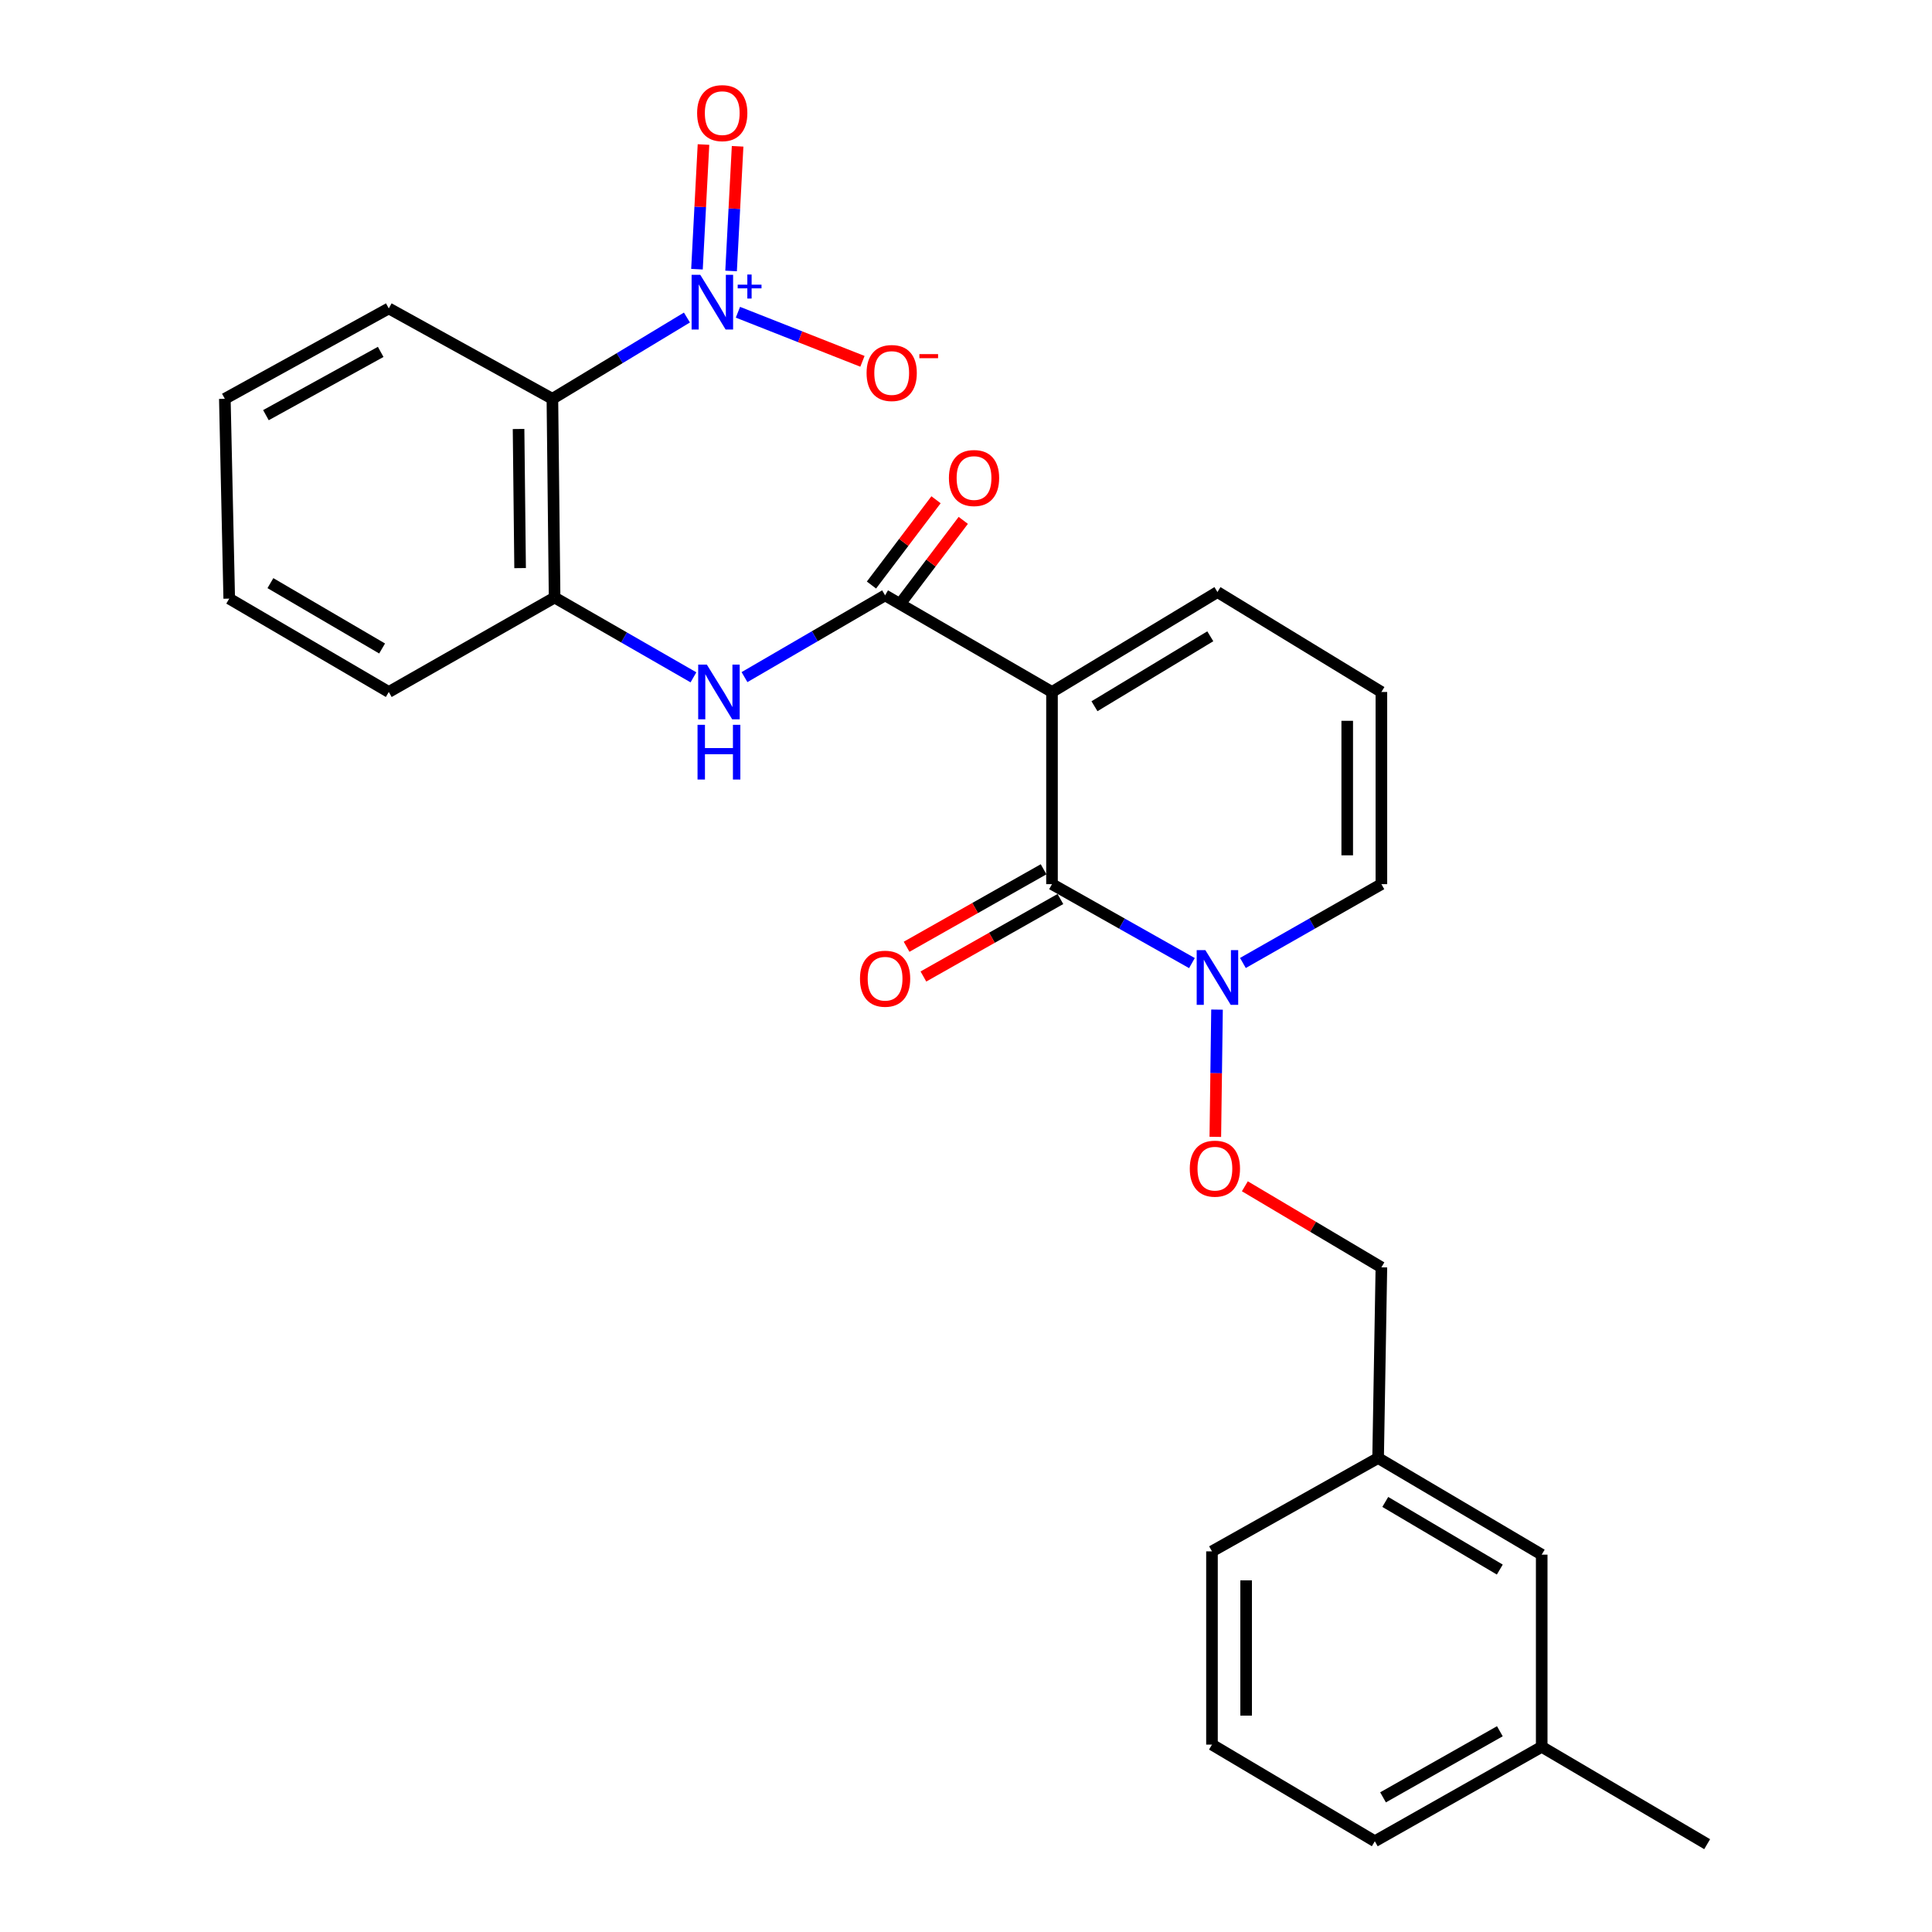 <?xml version='1.0' encoding='iso-8859-1'?>
<svg version='1.1' baseProfile='full'
              xmlns='http://www.w3.org/2000/svg'
                      xmlns:rdkit='http://www.rdkit.org/xml'
                      xmlns:xlink='http://www.w3.org/1999/xlink'
                  xml:space='preserve'
width='1000px' height='1000px' viewBox='0 0 1000 1000'>
<!-- END OF HEADER -->
<rect style='opacity:1.0;fill:#FFFFFF;stroke:none' width='1000' height='1000' x='0' y='0'> </rect>
<path class='bond-0' d='M 544.512,358.167 L 544.512,457.634' style='fill:none;fill-rule:evenodd;stroke:#000000;stroke-width:6px;stroke-linecap:butt;stroke-linejoin:miter;stroke-opacity:1' />
<path class='bond-2' d='M 544.512,358.167 L 458.121,308.154' style='fill:none;fill-rule:evenodd;stroke:#000000;stroke-width:6px;stroke-linecap:butt;stroke-linejoin:miter;stroke-opacity:1' />
<path class='bond-7' d='M 544.512,358.167 L 630.147,306.444' style='fill:none;fill-rule:evenodd;stroke:#000000;stroke-width:6px;stroke-linecap:butt;stroke-linejoin:miter;stroke-opacity:1' />
<path class='bond-7' d='M 566.499,365.545 L 626.444,329.339' style='fill:none;fill-rule:evenodd;stroke:#000000;stroke-width:6px;stroke-linecap:butt;stroke-linejoin:miter;stroke-opacity:1' />
<path class='bond-4' d='M 544.512,457.634 L 580.73,478.064' style='fill:none;fill-rule:evenodd;stroke:#000000;stroke-width:6px;stroke-linecap:butt;stroke-linejoin:miter;stroke-opacity:1' />
<path class='bond-4' d='M 580.73,478.064 L 616.949,498.493' style='fill:none;fill-rule:evenodd;stroke:#0000FF;stroke-width:6px;stroke-linecap:butt;stroke-linejoin:miter;stroke-opacity:1' />
<path class='bond-12' d='M 540.159,449.938 L 504.704,469.992' style='fill:none;fill-rule:evenodd;stroke:#000000;stroke-width:6px;stroke-linecap:butt;stroke-linejoin:miter;stroke-opacity:1' />
<path class='bond-12' d='M 504.704,469.992 L 469.249,490.046' style='fill:none;fill-rule:evenodd;stroke:#FF0000;stroke-width:6px;stroke-linecap:butt;stroke-linejoin:miter;stroke-opacity:1' />
<path class='bond-12' d='M 548.865,465.33 L 513.41,485.384' style='fill:none;fill-rule:evenodd;stroke:#000000;stroke-width:6px;stroke-linecap:butt;stroke-linejoin:miter;stroke-opacity:1' />
<path class='bond-12' d='M 513.41,485.384 L 477.955,505.437' style='fill:none;fill-rule:evenodd;stroke:#FF0000;stroke-width:6px;stroke-linecap:butt;stroke-linejoin:miter;stroke-opacity:1' />
<path class='bond-1' d='M 355.555,164.353 L 320.737,185.385' style='fill:none;fill-rule:evenodd;stroke:#0000FF;stroke-width:6px;stroke-linecap:butt;stroke-linejoin:miter;stroke-opacity:1' />
<path class='bond-1' d='M 320.737,185.385 L 285.918,206.418' style='fill:none;fill-rule:evenodd;stroke:#000000;stroke-width:6px;stroke-linecap:butt;stroke-linejoin:miter;stroke-opacity:1' />
<path class='bond-8' d='M 381.948,161.62 L 414.174,174.321' style='fill:none;fill-rule:evenodd;stroke:#0000FF;stroke-width:6px;stroke-linecap:butt;stroke-linejoin:miter;stroke-opacity:1' />
<path class='bond-8' d='M 414.174,174.321 L 446.401,187.022' style='fill:none;fill-rule:evenodd;stroke:#FF0000;stroke-width:6px;stroke-linecap:butt;stroke-linejoin:miter;stroke-opacity:1' />
<path class='bond-10' d='M 378.411,140.254 L 380.097,107.991' style='fill:none;fill-rule:evenodd;stroke:#0000FF;stroke-width:6px;stroke-linecap:butt;stroke-linejoin:miter;stroke-opacity:1' />
<path class='bond-10' d='M 380.097,107.991 L 381.784,75.727' style='fill:none;fill-rule:evenodd;stroke:#FF0000;stroke-width:6px;stroke-linecap:butt;stroke-linejoin:miter;stroke-opacity:1' />
<path class='bond-10' d='M 360.752,139.331 L 362.439,107.068' style='fill:none;fill-rule:evenodd;stroke:#0000FF;stroke-width:6px;stroke-linecap:butt;stroke-linejoin:miter;stroke-opacity:1' />
<path class='bond-10' d='M 362.439,107.068 L 364.125,74.805' style='fill:none;fill-rule:evenodd;stroke:#FF0000;stroke-width:6px;stroke-linecap:butt;stroke-linejoin:miter;stroke-opacity:1' />
<path class='bond-5' d='M 458.121,308.154 L 421.735,329.314' style='fill:none;fill-rule:evenodd;stroke:#000000;stroke-width:6px;stroke-linecap:butt;stroke-linejoin:miter;stroke-opacity:1' />
<path class='bond-5' d='M 421.735,329.314 L 385.35,350.475' style='fill:none;fill-rule:evenodd;stroke:#0000FF;stroke-width:6px;stroke-linecap:butt;stroke-linejoin:miter;stroke-opacity:1' />
<path class='bond-14' d='M 465.17,313.49 L 481.879,291.419' style='fill:none;fill-rule:evenodd;stroke:#000000;stroke-width:6px;stroke-linecap:butt;stroke-linejoin:miter;stroke-opacity:1' />
<path class='bond-14' d='M 481.879,291.419 L 498.588,269.347' style='fill:none;fill-rule:evenodd;stroke:#FF0000;stroke-width:6px;stroke-linecap:butt;stroke-linejoin:miter;stroke-opacity:1' />
<path class='bond-14' d='M 451.071,302.817 L 467.78,280.746' style='fill:none;fill-rule:evenodd;stroke:#000000;stroke-width:6px;stroke-linecap:butt;stroke-linejoin:miter;stroke-opacity:1' />
<path class='bond-14' d='M 467.78,280.746 L 484.489,258.674' style='fill:none;fill-rule:evenodd;stroke:#FF0000;stroke-width:6px;stroke-linecap:butt;stroke-linejoin:miter;stroke-opacity:1' />
<path class='bond-3' d='M 285.918,206.418 L 287.058,309.284' style='fill:none;fill-rule:evenodd;stroke:#000000;stroke-width:6px;stroke-linecap:butt;stroke-linejoin:miter;stroke-opacity:1' />
<path class='bond-3' d='M 268.407,222.043 L 269.205,294.05' style='fill:none;fill-rule:evenodd;stroke:#000000;stroke-width:6px;stroke-linecap:butt;stroke-linejoin:miter;stroke-opacity:1' />
<path class='bond-18' d='M 285.918,206.418 L 201.236,159.636' style='fill:none;fill-rule:evenodd;stroke:#000000;stroke-width:6px;stroke-linecap:butt;stroke-linejoin:miter;stroke-opacity:1' />
<path class='bond-9' d='M 629.925,522.57 L 629.487,555.505' style='fill:none;fill-rule:evenodd;stroke:#0000FF;stroke-width:6px;stroke-linecap:butt;stroke-linejoin:miter;stroke-opacity:1' />
<path class='bond-9' d='M 629.487,555.505 L 629.048,588.439' style='fill:none;fill-rule:evenodd;stroke:#FF0000;stroke-width:6px;stroke-linecap:butt;stroke-linejoin:miter;stroke-opacity:1' />
<path class='bond-27' d='M 643.328,498.435 L 679.167,478.034' style='fill:none;fill-rule:evenodd;stroke:#0000FF;stroke-width:6px;stroke-linecap:butt;stroke-linejoin:miter;stroke-opacity:1' />
<path class='bond-27' d='M 679.167,478.034 L 715.005,457.634' style='fill:none;fill-rule:evenodd;stroke:#000000;stroke-width:6px;stroke-linecap:butt;stroke-linejoin:miter;stroke-opacity:1' />
<path class='bond-6' d='M 358.93,350.586 L 322.994,329.935' style='fill:none;fill-rule:evenodd;stroke:#0000FF;stroke-width:6px;stroke-linecap:butt;stroke-linejoin:miter;stroke-opacity:1' />
<path class='bond-6' d='M 322.994,329.935 L 287.058,309.284' style='fill:none;fill-rule:evenodd;stroke:#000000;stroke-width:6px;stroke-linecap:butt;stroke-linejoin:miter;stroke-opacity:1' />
<path class='bond-20' d='M 287.058,309.284 L 201.236,358.167' style='fill:none;fill-rule:evenodd;stroke:#000000;stroke-width:6px;stroke-linecap:butt;stroke-linejoin:miter;stroke-opacity:1' />
<path class='bond-13' d='M 630.147,306.444 L 715.005,358.167' style='fill:none;fill-rule:evenodd;stroke:#000000;stroke-width:6px;stroke-linecap:butt;stroke-linejoin:miter;stroke-opacity:1' />
<path class='bond-15' d='M 644.336,614.019 L 679.671,634.994' style='fill:none;fill-rule:evenodd;stroke:#FF0000;stroke-width:6px;stroke-linecap:butt;stroke-linejoin:miter;stroke-opacity:1' />
<path class='bond-15' d='M 679.671,634.994 L 715.005,655.968' style='fill:none;fill-rule:evenodd;stroke:#000000;stroke-width:6px;stroke-linecap:butt;stroke-linejoin:miter;stroke-opacity:1' />
<path class='bond-11' d='M 715.005,457.634 L 715.005,358.167' style='fill:none;fill-rule:evenodd;stroke:#000000;stroke-width:6px;stroke-linecap:butt;stroke-linejoin:miter;stroke-opacity:1' />
<path class='bond-11' d='M 697.322,442.714 L 697.322,373.087' style='fill:none;fill-rule:evenodd;stroke:#000000;stroke-width:6px;stroke-linecap:butt;stroke-linejoin:miter;stroke-opacity:1' />
<path class='bond-17' d='M 715.005,655.968 L 713.306,754.669' style='fill:none;fill-rule:evenodd;stroke:#000000;stroke-width:6px;stroke-linecap:butt;stroke-linejoin:miter;stroke-opacity:1' />
<path class='bond-16' d='M 797.988,804.682 L 713.306,754.669' style='fill:none;fill-rule:evenodd;stroke:#000000;stroke-width:6px;stroke-linecap:butt;stroke-linejoin:miter;stroke-opacity:1' />
<path class='bond-16' d='M 776.293,812.406 L 717.016,777.397' style='fill:none;fill-rule:evenodd;stroke:#000000;stroke-width:6px;stroke-linecap:butt;stroke-linejoin:miter;stroke-opacity:1' />
<path class='bond-19' d='M 797.988,804.682 L 797.988,904.149' style='fill:none;fill-rule:evenodd;stroke:#000000;stroke-width:6px;stroke-linecap:butt;stroke-linejoin:miter;stroke-opacity:1' />
<path class='bond-22' d='M 713.306,754.669 L 627.317,802.983' style='fill:none;fill-rule:evenodd;stroke:#000000;stroke-width:6px;stroke-linecap:butt;stroke-linejoin:miter;stroke-opacity:1' />
<path class='bond-28' d='M 201.236,159.636 L 116.377,206.418' style='fill:none;fill-rule:evenodd;stroke:#000000;stroke-width:6px;stroke-linecap:butt;stroke-linejoin:miter;stroke-opacity:1' />
<path class='bond-28' d='M 197.044,182.139 L 137.643,214.886' style='fill:none;fill-rule:evenodd;stroke:#000000;stroke-width:6px;stroke-linecap:butt;stroke-linejoin:miter;stroke-opacity:1' />
<path class='bond-24' d='M 797.988,904.149 L 883.623,954.545' style='fill:none;fill-rule:evenodd;stroke:#000000;stroke-width:6px;stroke-linecap:butt;stroke-linejoin:miter;stroke-opacity:1' />
<path class='bond-29' d='M 797.988,904.149 L 711.606,953.023' style='fill:none;fill-rule:evenodd;stroke:#000000;stroke-width:6px;stroke-linecap:butt;stroke-linejoin:miter;stroke-opacity:1' />
<path class='bond-29' d='M 776.323,896.09 L 715.856,930.301' style='fill:none;fill-rule:evenodd;stroke:#000000;stroke-width:6px;stroke-linecap:butt;stroke-linejoin:miter;stroke-opacity:1' />
<path class='bond-26' d='M 201.236,358.167 L 118.647,309.844' style='fill:none;fill-rule:evenodd;stroke:#000000;stroke-width:6px;stroke-linecap:butt;stroke-linejoin:miter;stroke-opacity:1' />
<path class='bond-26' d='M 197.778,335.656 L 139.965,301.83' style='fill:none;fill-rule:evenodd;stroke:#000000;stroke-width:6px;stroke-linecap:butt;stroke-linejoin:miter;stroke-opacity:1' />
<path class='bond-21' d='M 627.317,903.009 L 627.317,802.983' style='fill:none;fill-rule:evenodd;stroke:#000000;stroke-width:6px;stroke-linecap:butt;stroke-linejoin:miter;stroke-opacity:1' />
<path class='bond-21' d='M 645,888.005 L 645,817.987' style='fill:none;fill-rule:evenodd;stroke:#000000;stroke-width:6px;stroke-linecap:butt;stroke-linejoin:miter;stroke-opacity:1' />
<path class='bond-23' d='M 627.317,903.009 L 711.606,953.023' style='fill:none;fill-rule:evenodd;stroke:#000000;stroke-width:6px;stroke-linecap:butt;stroke-linejoin:miter;stroke-opacity:1' />
<path class='bond-25' d='M 116.377,206.418 L 118.647,309.844' style='fill:none;fill-rule:evenodd;stroke:#000000;stroke-width:6px;stroke-linecap:butt;stroke-linejoin:miter;stroke-opacity:1' />
<path  class='atom-2' d='M 362.454 142.244
L 371.734 157.244
Q 372.654 158.724, 374.134 161.404
Q 375.614 164.084, 375.694 164.244
L 375.694 142.244
L 379.454 142.244
L 379.454 170.564
L 375.574 170.564
L 365.614 154.164
Q 364.454 152.244, 363.214 150.044
Q 362.014 147.844, 361.654 147.164
L 361.654 170.564
L 357.974 170.564
L 357.974 142.244
L 362.454 142.244
' fill='#0000FF'/>
<path  class='atom-2' d='M 381.83 147.349
L 386.819 147.349
L 386.819 142.096
L 389.037 142.096
L 389.037 147.349
L 394.158 147.349
L 394.158 149.25
L 389.037 149.25
L 389.037 154.53
L 386.819 154.53
L 386.819 149.25
L 381.83 149.25
L 381.83 147.349
' fill='#0000FF'/>
<path  class='atom-5' d='M 623.887 491.778
L 633.167 506.778
Q 634.087 508.258, 635.567 510.938
Q 637.047 513.618, 637.127 513.778
L 637.127 491.778
L 640.887 491.778
L 640.887 520.098
L 637.007 520.098
L 627.047 503.698
Q 625.887 501.778, 624.647 499.578
Q 623.447 497.378, 623.087 496.698
L 623.087 520.098
L 619.407 520.098
L 619.407 491.778
L 623.887 491.778
' fill='#0000FF'/>
<path  class='atom-6' d='M 365.863 344.007
L 375.143 359.007
Q 376.063 360.487, 377.543 363.167
Q 379.023 365.847, 379.103 366.007
L 379.103 344.007
L 382.863 344.007
L 382.863 372.327
L 378.983 372.327
L 369.023 355.927
Q 367.863 354.007, 366.623 351.807
Q 365.423 349.607, 365.063 348.927
L 365.063 372.327
L 361.383 372.327
L 361.383 344.007
L 365.863 344.007
' fill='#0000FF'/>
<path  class='atom-6' d='M 361.043 375.159
L 364.883 375.159
L 364.883 387.199
L 379.363 387.199
L 379.363 375.159
L 383.203 375.159
L 383.203 403.479
L 379.363 403.479
L 379.363 390.399
L 364.883 390.399
L 364.883 403.479
L 361.043 403.479
L 361.043 375.159
' fill='#0000FF'/>
<path  class='atom-9' d='M 448.54 193.068
Q 448.54 186.268, 451.9 182.468
Q 455.26 178.668, 461.54 178.668
Q 467.82 178.668, 471.18 182.468
Q 474.54 186.268, 474.54 193.068
Q 474.54 199.948, 471.14 203.868
Q 467.74 207.748, 461.54 207.748
Q 455.3 207.748, 451.9 203.868
Q 448.54 199.988, 448.54 193.068
M 461.54 204.548
Q 465.86 204.548, 468.18 201.668
Q 470.54 198.748, 470.54 193.068
Q 470.54 187.508, 468.18 184.708
Q 465.86 181.868, 461.54 181.868
Q 457.22 181.868, 454.86 184.668
Q 452.54 187.468, 452.54 193.068
Q 452.54 198.788, 454.86 201.668
Q 457.22 204.548, 461.54 204.548
' fill='#FF0000'/>
<path  class='atom-9' d='M 475.86 183.291
L 485.548 183.291
L 485.548 185.403
L 475.86 185.403
L 475.86 183.291
' fill='#FF0000'/>
<path  class='atom-10' d='M 615.83 604.895
Q 615.83 598.095, 619.19 594.295
Q 622.55 590.495, 628.83 590.495
Q 635.11 590.495, 638.47 594.295
Q 641.83 598.095, 641.83 604.895
Q 641.83 611.775, 638.43 615.695
Q 635.03 619.575, 628.83 619.575
Q 622.59 619.575, 619.19 615.695
Q 615.83 611.815, 615.83 604.895
M 628.83 616.375
Q 633.15 616.375, 635.47 613.495
Q 637.83 610.575, 637.83 604.895
Q 637.83 599.335, 635.47 596.535
Q 633.15 593.695, 628.83 593.695
Q 624.51 593.695, 622.15 596.495
Q 619.83 599.295, 619.83 604.895
Q 619.83 610.615, 622.15 613.495
Q 624.51 616.375, 628.83 616.375
' fill='#FF0000'/>
<path  class='atom-11' d='M 360.832 58.55
Q 360.832 51.75, 364.192 47.95
Q 367.552 44.15, 373.832 44.15
Q 380.112 44.15, 383.472 47.95
Q 386.832 51.75, 386.832 58.55
Q 386.832 65.43, 383.432 69.35
Q 380.032 73.23, 373.832 73.23
Q 367.592 73.23, 364.192 69.35
Q 360.832 65.47, 360.832 58.55
M 373.832 70.03
Q 378.152 70.03, 380.472 67.15
Q 382.832 64.23, 382.832 58.55
Q 382.832 52.99, 380.472 50.19
Q 378.152 47.35, 373.832 47.35
Q 369.512 47.35, 367.152 50.15
Q 364.832 52.95, 364.832 58.55
Q 364.832 64.27, 367.152 67.15
Q 369.512 70.03, 373.832 70.03
' fill='#FF0000'/>
<path  class='atom-13' d='M 445.121 506.578
Q 445.121 499.778, 448.481 495.978
Q 451.841 492.178, 458.121 492.178
Q 464.401 492.178, 467.761 495.978
Q 471.121 499.778, 471.121 506.578
Q 471.121 513.458, 467.721 517.378
Q 464.321 521.258, 458.121 521.258
Q 451.881 521.258, 448.481 517.378
Q 445.121 513.498, 445.121 506.578
M 458.121 518.058
Q 462.441 518.058, 464.761 515.178
Q 467.121 512.258, 467.121 506.578
Q 467.121 501.018, 464.761 498.218
Q 462.441 495.378, 458.121 495.378
Q 453.801 495.378, 451.441 498.178
Q 449.121 500.978, 449.121 506.578
Q 449.121 512.298, 451.441 515.178
Q 453.801 518.058, 458.121 518.058
' fill='#FF0000'/>
<path  class='atom-15' d='M 491.156 247.424
Q 491.156 240.624, 494.516 236.824
Q 497.876 233.024, 504.156 233.024
Q 510.436 233.024, 513.796 236.824
Q 517.156 240.624, 517.156 247.424
Q 517.156 254.304, 513.756 258.224
Q 510.356 262.104, 504.156 262.104
Q 497.916 262.104, 494.516 258.224
Q 491.156 254.344, 491.156 247.424
M 504.156 258.904
Q 508.476 258.904, 510.796 256.024
Q 513.156 253.104, 513.156 247.424
Q 513.156 241.864, 510.796 239.064
Q 508.476 236.224, 504.156 236.224
Q 499.836 236.224, 497.476 239.024
Q 495.156 241.824, 495.156 247.424
Q 495.156 253.144, 497.476 256.024
Q 499.836 258.904, 504.156 258.904
' fill='#FF0000'/>
</svg>
